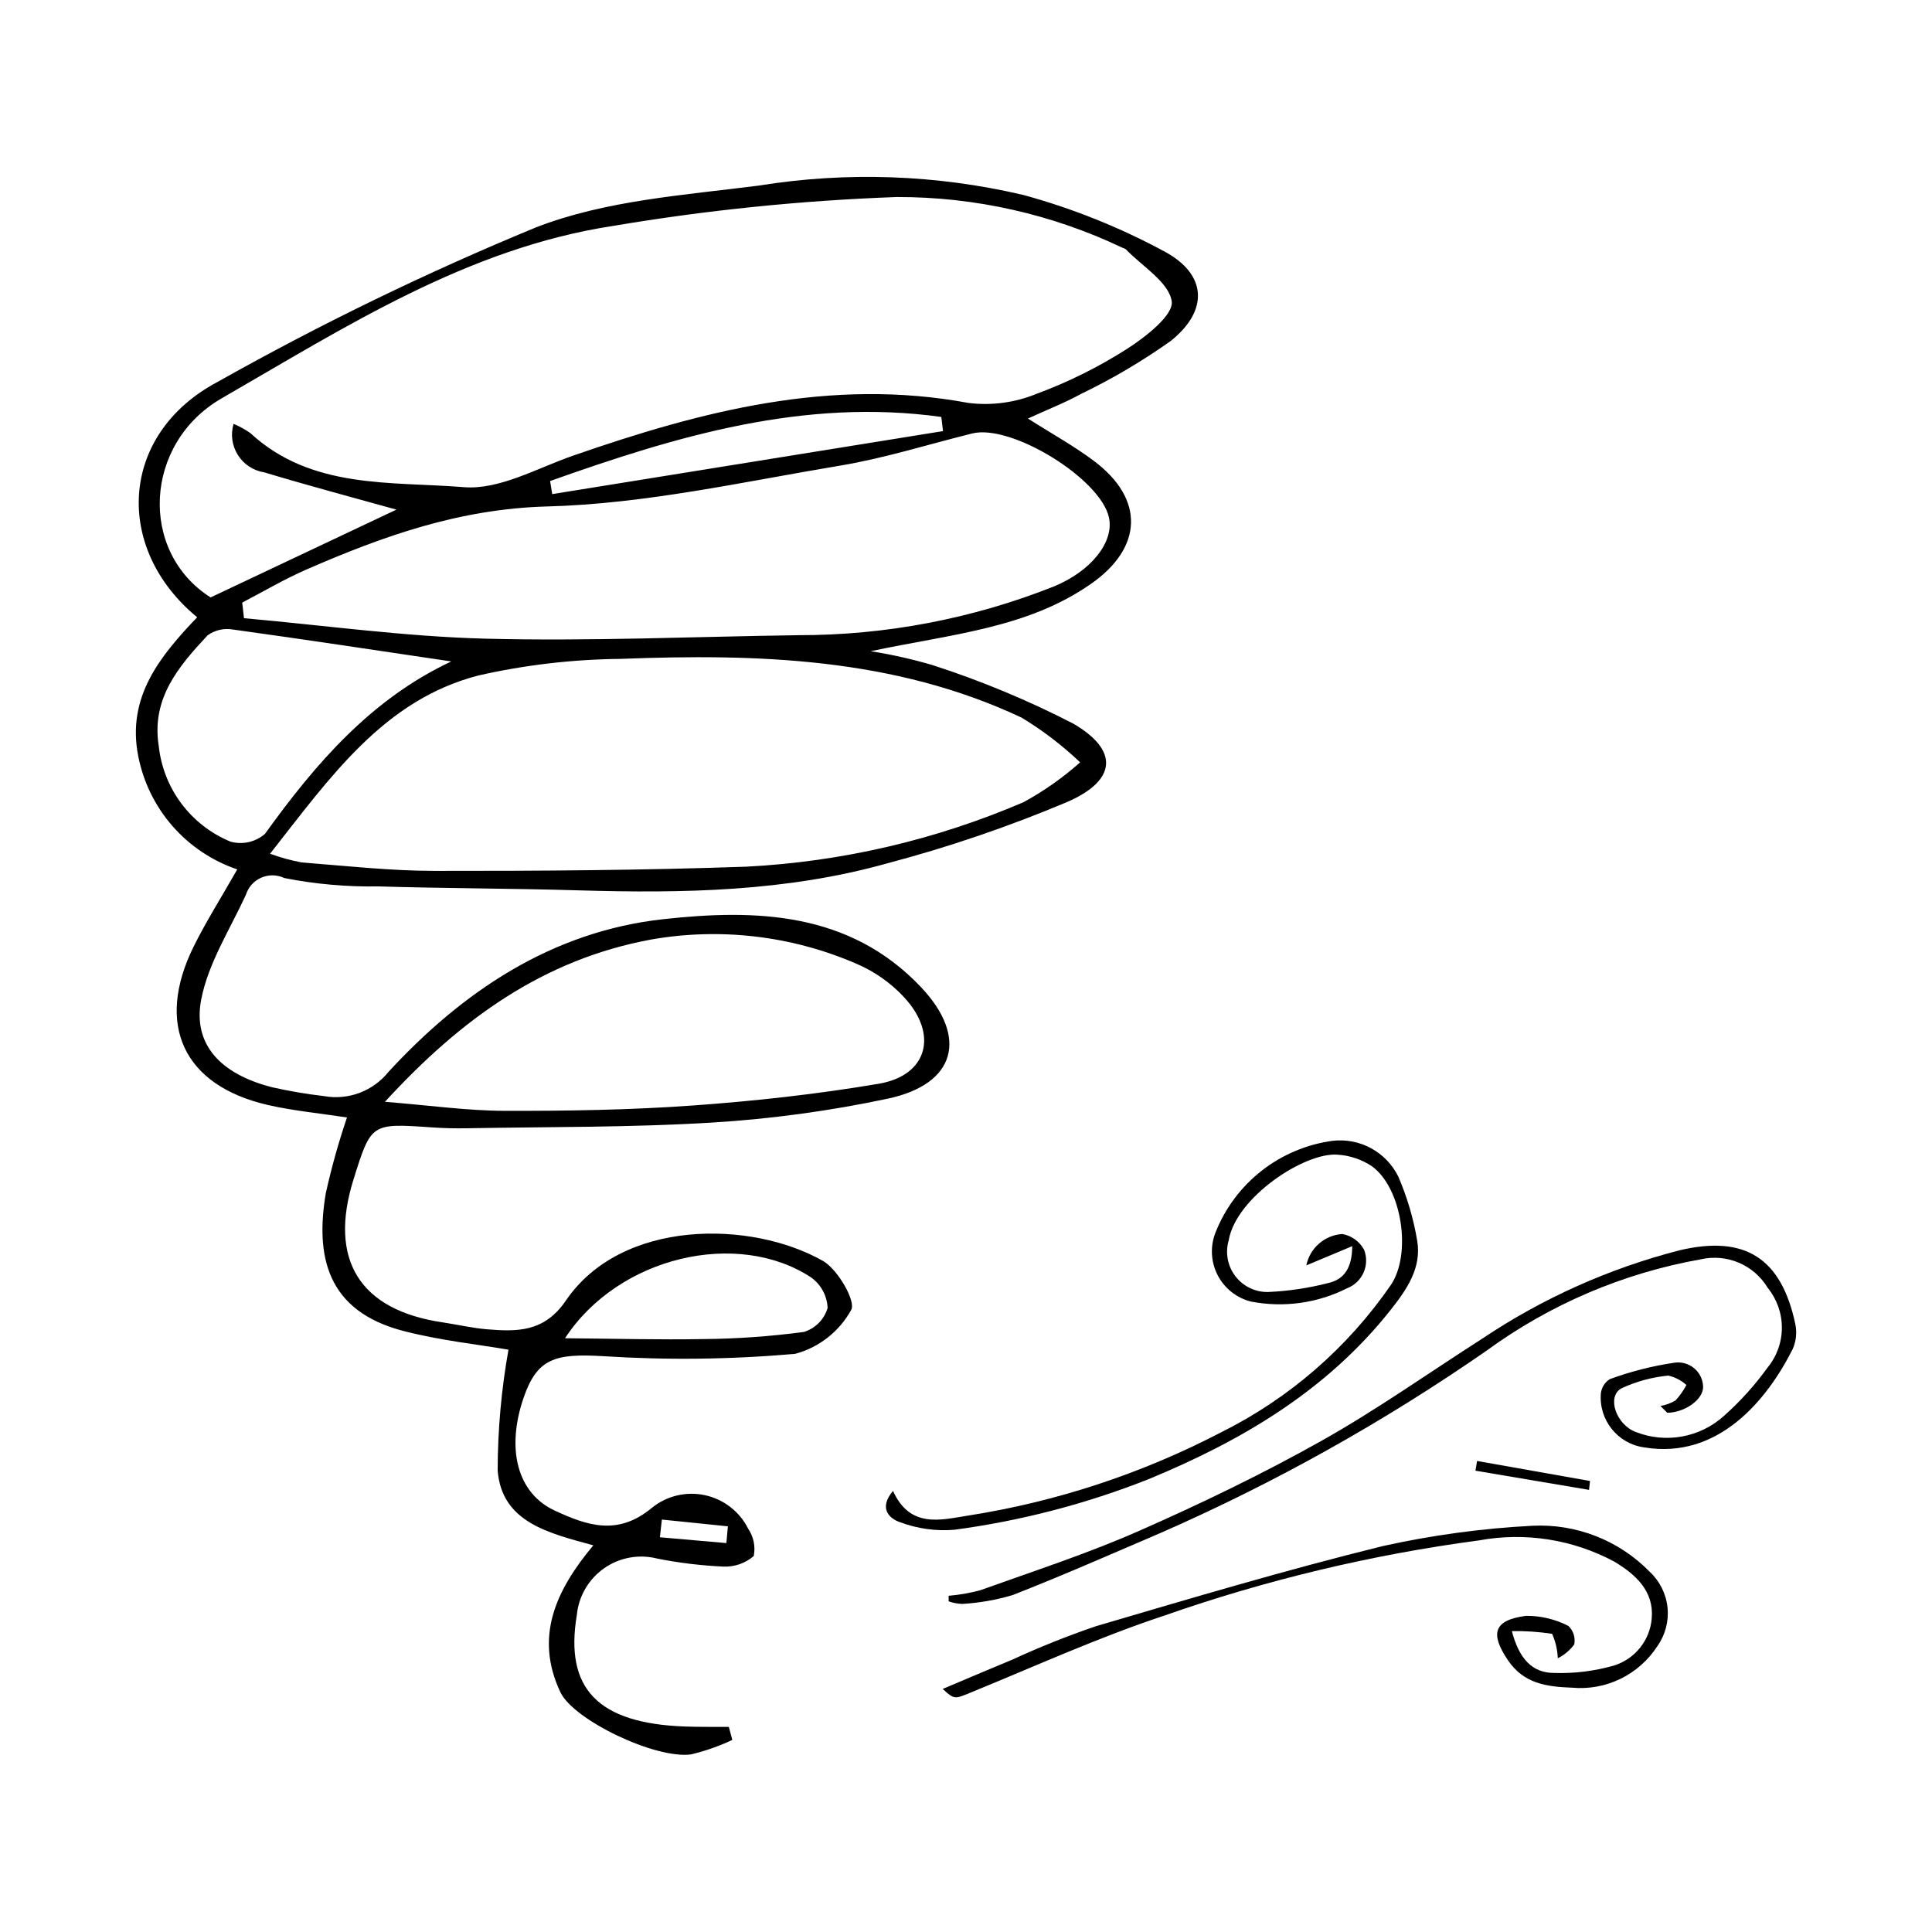 <?xml version="1.0" encoding="UTF-8"?>
<!-- Uploaded to: SVG Repo, www.svgrepo.com, Generator: SVG Repo Mixer Tools -->
<svg fill="#000000" width="800px" height="800px" version="1.1" viewBox="144 144 512 512" xmlns="http://www.w3.org/2000/svg">
 <g>
  <path d="m338.07 605.1c-3.5 1.648-7.164 2.934-10.926 3.832-9.395 1.305-31.164-9.074-34.66-16.523-6.867-14.633-1.234-26.922 8.754-38.879-11.629-3.215-24.273-5.992-25.355-19.863h0.004c0.02-10.727 0.977-21.43 2.863-31.988-7.856-1.355-17.969-2.418-27.715-4.926-20.637-5.309-23.449-20.074-20.695-36.551l0.004 0.004c1.504-6.785 3.379-13.484 5.613-20.066-7.262-1.117-14.23-1.758-20.988-3.312-22.359-5.144-29.898-21.309-19.629-42.016 3.281-6.617 7.258-12.891 11.539-20.418v0.004c-6.633-2.246-12.555-6.207-17.164-11.48-4.609-5.273-7.742-11.672-9.082-18.547-3.102-15.68 5.805-26.504 15.617-36.789-22.176-18.273-20.617-48.41 5.234-62.277l0.004 0.004c27.328-15.383 55.562-29.09 84.551-41.051 18.355-7.137 39.148-8.531 59.027-11.07 23.305-3.762 47.121-2.922 70.102 2.473 13.016 3.551 25.578 8.586 37.449 15 11.312 6.078 11.723 15.684 1.594 23.734h-0.004c-7.519 5.332-15.469 10.02-23.77 14.023-4.254 2.336-8.816 4.109-14.023 6.5 6.344 4.039 12.219 7.269 17.523 11.258 13.523 10.164 12.848 23.02-0.797 32.543-16.906 11.801-36.777 13.277-58.402 17.859h-0.004c5.574 0.875 11.086 2.113 16.496 3.711 12.801 4.137 25.242 9.316 37.199 15.477 12.066 7.023 11.551 14.965-1.391 20.672v0.004c-15.578 6.578-31.602 12.047-47.953 16.363-26.707 7.5-54.191 7.965-81.734 7.148-17.699-0.523-35.418-0.512-53.117-1.047h-0.004c-8.348 0.141-16.688-0.602-24.879-2.215-1.926-0.918-4.156-0.957-6.109-0.102-1.957 0.852-3.445 2.512-4.082 4.551-4.203 9.148-9.945 18.051-11.828 27.684-2.344 12.008 5.188 19.871 18.863 23.332 4.504 1.008 9.062 1.785 13.648 2.32 3.164 0.57 6.422 0.277 9.434-0.852 3.008-1.129 5.66-3.047 7.668-5.555 19.742-21.41 43.355-37.227 72.832-40.477 24.57-2.707 49.355-1.98 68.27 17.984 12.629 13.332 9.207 25.75-8.73 29.57-15.344 3.262-30.91 5.383-46.566 6.344-21.664 1.328-43.422 1.117-65.141 1.516-3.106 0.059-6.223-0.031-9.32-0.246-15.941-1.105-15.938-1.125-20.617 13.844-6.644 21.25 1.648 34.566 23.531 37.82 3.953 0.59 7.871 1.52 11.844 1.852 8.055 0.672 15.227 0.754 20.914-7.609 14.762-21.699 49.102-21.324 68.117-10.516 3.973 2.258 8.812 10.773 7.5 12.977-3.152 5.746-8.516 9.953-14.844 11.652-16.949 1.496-33.984 1.703-50.961 0.617-12.695-0.742-17.434 0.598-21.012 11.012-4.656 13.555-1.738 25.324 8.324 29.949 8.379 3.856 16.562 6.836 25.691-0.785h-0.004c3.945-3.176 9.109-4.398 14.059-3.328 4.949 1.074 9.145 4.324 11.422 8.848 1.449 2.125 1.988 4.742 1.504 7.266-2.223 1.918-5.09 2.922-8.023 2.805-5.875-0.266-11.723-0.969-17.492-2.106-4.856-1.262-10.023-0.336-14.137 2.543-4.113 2.875-6.762 7.41-7.242 12.406-3.273 19.492 5.578 28.676 28.543 29.535 3.91 0.145 7.824 0.078 11.738 0.109zm-132.17-348.77c1.555 0.645 3.039 1.457 4.422 2.426 16.23 14.984 37.262 12.781 56.629 14.348 9.383 0.758 19.414-5.055 28.984-8.375 33.98-11.793 68.215-20.738 104.77-13.938h-0.004c6.106 0.746 12.301-0.09 17.992-2.422 8.426-3.109 16.492-7.121 24.059-11.965 4.914-3.152 12.297-8.941 11.766-12.543-0.754-5.09-7.793-9.25-12.16-13.793h-0.004c-0.254-0.176-0.539-0.309-0.84-0.387-18.68-8.906-39.121-13.512-59.82-13.469-25.25 0.906-50.414 3.473-75.332 7.676-38.445 5.898-70.695 26.691-103.61 45.668-20.648 11.906-22.047 40.629-2.941 52.766 17.383-8.215 33.988-16.059 49.242-23.266-10.613-2.969-22.887-6.223-35.035-9.879-2.875-0.453-5.418-2.121-6.973-4.582-1.555-2.461-1.977-5.473-1.148-8.266zm9.668 113.92c2.727 1 5.527 1.77 8.379 2.305 11.719 0.91 23.457 2.227 35.191 2.238 27.559 0.023 55.129-0.148 82.668-1.117 25.289-1.305 50.145-7.09 73.414-17.078 5.398-2.934 10.438-6.484 15.023-10.57-4.731-4.5-9.934-8.477-15.516-11.855-33.781-15.898-69.965-16.957-106.32-15.562-12.656 0.125-25.262 1.598-37.605 4.391-25.062 6.492-39.152 26.781-55.238 47.25zm-7.379-66.562c0.156 1.379 0.312 2.758 0.469 4.141 21.336 1.898 42.645 4.875 64.016 5.426 27.574 0.707 55.199-0.539 82.805-0.922v-0.004c23.219 0.039 46.23-4.344 67.809-12.91 9.855-4.047 15.984-11.746 14.602-18.246-2.191-10.297-25.875-24.879-36.234-22.305-11.652 2.891-23.176 6.551-34.98 8.52-25.797 4.301-51.668 10.141-77.629 10.828-23.23 0.617-43.48 7.84-63.867 16.723-5.828 2.539-11.336 5.812-16.988 8.75zm37.82 132.3c12.062 0.965 21.867 2.367 31.672 2.391 16.621 0.043 33.285-0.219 49.855-1.406 16.512-1.184 33.043-3.008 49.355-5.773 12.91-2.188 15.879-13.086 6.66-22.961l0.004-0.004c-3.594-3.852-7.961-6.894-12.816-8.93-17.078-7.348-35.934-9.539-54.242-6.312-28.363 5.273-50.156 20.836-70.488 42.996zm17.59-116.7c-19.602-2.902-38.684-5.809-57.801-8.449-2.371-0.43-4.812 0.117-6.773 1.516-7.641 8.188-14.938 16.684-12.969 29.273h0.004c0.586 5.559 2.66 10.852 6.012 15.328 3.348 4.473 7.84 7.957 13.008 10.086 3.199 0.891 6.633 0.117 9.141-2.062 13.414-18.641 28.133-35.734 49.379-45.695zm30.133 179.36c13.258 0.105 24.926 0.441 36.586 0.219 8.938-0.07 17.859-0.703 26.715-1.887 3.039-0.926 5.402-3.32 6.293-6.367-0.141-3.223-1.754-6.199-4.371-8.078-19.43-12.785-50.969-5.648-65.223 16.113zm100.17-240.4c-0.148-1.25-0.297-2.504-0.441-3.754-36.359-5.07-70.164 5.074-103.68 16.984l0.566 3.465c34.516-5.566 69.035-11.129 103.55-16.695zm-74.5 288.45-0.523 4.691 17.617 1.543c0.133-1.48 0.27-2.961 0.402-4.441-5.832-0.602-11.664-1.199-17.496-1.793z"/>
  <path d="m395.4 566.9c2.832-0.242 5.633-0.734 8.379-1.469 14.047-5.047 28.297-9.664 41.934-15.668 16.422-7.231 32.656-15.055 48.301-23.82 14.723-8.254 28.562-18.082 42.809-27.195h-0.004c15.969-10.699 33.633-18.609 52.246-23.398 17.426-4.129 26.977 2.098 30.695 19.449h-0.004c0.492 2.25 0.258 4.598-0.668 6.707-6.769 13.48-19.719 29.305-39.289 26.078-7.09-0.93-12.18-7.293-11.543-14.414 0.203-1.523 1.07-2.875 2.375-3.688 5.496-2.019 11.188-3.469 16.984-4.332 1.875-0.316 3.793 0.188 5.273 1.383 1.48 1.195 2.371 2.969 2.453 4.867 0.152 3.488-4.926 6.977-9.5 6.996l-1.797-1.793c1.402-0.25 2.746-0.742 3.977-1.461 1.137-1.238 2.109-2.621 2.894-4.109-1.363-1.219-3.012-2.074-4.793-2.488-4.301 0.41-8.5 1.551-12.418 3.375-3.965 2.148-1.477 9.652 3.871 11.602h-0.004c3.898 1.512 8.137 1.91 12.25 1.152 4.109-0.758 7.93-2.641 11.035-5.441 4.312-3.832 8.191-8.125 11.566-12.809 2.441-2.973 3.781-6.699 3.789-10.547 0.012-3.848-1.309-7.578-3.734-10.566-1.785-2.981-4.473-5.32-7.672-6.68-3.199-1.359-6.746-1.668-10.133-0.887-20.535 3.648-39.965 11.945-56.801 24.254-27.078 18.777-55.902 34.898-86.078 48.145-13.082 5.613-26.125 11.352-39.375 16.547h0.004c-4.359 1.305-8.852 2.098-13.395 2.363-1.238-0.035-2.465-0.266-3.629-0.68z"/>
  <path d="m380.66 539.1c4.496 10.027 12.727 7.672 19.656 6.586 23.492-3.656 46.23-11.129 67.316-22.117 18.051-9 33.52-22.434 44.965-39.043 5.523-8.195 3-25.484-4.93-31.391-2.734-1.848-5.91-2.93-9.199-3.133-8.703-0.691-26.926 11.289-28.859 22.746h-0.004c-0.938 3.25-0.285 6.75 1.766 9.441 2.051 2.691 5.254 4.254 8.637 4.207 5.453-0.234 10.867-1.047 16.148-2.418 3.871-0.914 6.172-3.773 6.199-9.73l-12.172 5.094 0.004-0.004c0.945-4.586 4.832-7.988 9.504-8.316 2.473 0.426 4.613 1.965 5.805 4.176 0.762 1.941 0.715 4.109-0.121 6.019-0.84 1.91-2.402 3.41-4.344 4.168-7.902 3.992-16.914 5.231-25.598 3.523-3.824-0.988-7.035-3.578-8.809-7.106-1.773-3.527-1.938-7.648-0.449-11.305 2.559-6.414 6.781-12.035 12.227-16.281 5.445-4.246 11.922-6.973 18.77-7.891 3.527-0.41 7.094 0.285 10.207 1.988 3.117 1.699 5.629 4.324 7.195 7.512 2.356 5.465 4.039 11.195 5.012 17.066 1.164 7.121-2.754 12.816-7.004 18.191-16.926 21.406-39.438 34.695-64.223 44.922-16.535 6.543-33.809 11.043-51.434 13.395-4.863 0.406-9.758-0.266-14.328-1.973-2.769-0.891-5.918-3.613-1.938-8.328z"/>
  <path d="m393.82 591.59c6.414-2.703 12.492-5.312 18.605-7.832 7.18-3.312 14.531-6.246 22.016-8.797 25.246-7.43 50.496-14.949 76.039-21.242 13.039-2.887 26.297-4.688 39.633-5.379 11.613-0.574 22.914 3.856 31.043 12.164 2.684 2.481 4.375 5.856 4.75 9.488 0.379 3.637-0.578 7.285-2.695 10.266-2.402 3.715-5.777 6.703-9.754 8.645-3.977 1.938-8.41 2.75-12.816 2.352-6.856-0.254-12.832-1.086-17.02-7.277-4.812-7.113-3.769-10.629 4.789-11.766h-0.004c3.906-0.027 7.766 0.891 11.238 2.676 1.32 1.266 1.902 3.117 1.543 4.91-1.145 1.543-2.637 2.797-4.356 3.66-0.086-2.234-0.594-4.434-1.504-6.477-3.531-0.543-7.098-0.785-10.668-0.723 1.941 7.445 5.457 11.074 11.188 11.09 5.356 0.18 10.703-0.48 15.852-1.957 5.613-1.738 9.59-6.727 10.035-12.586 0.582-7.168-4.273-11.578-9.941-14.965-10.973-5.887-23.617-7.867-35.863-5.617-28.43 3.785-56.395 10.469-83.461 19.953-17.168 5.684-33.738 13.203-50.508 20.07-4.988 2.047-4.879 2.309-8.141-0.656z"/>
  <path d="m565.11 538.83-30.098-5.082 0.422-2.578 29.934 5.305z"/>
 </g>
</svg>